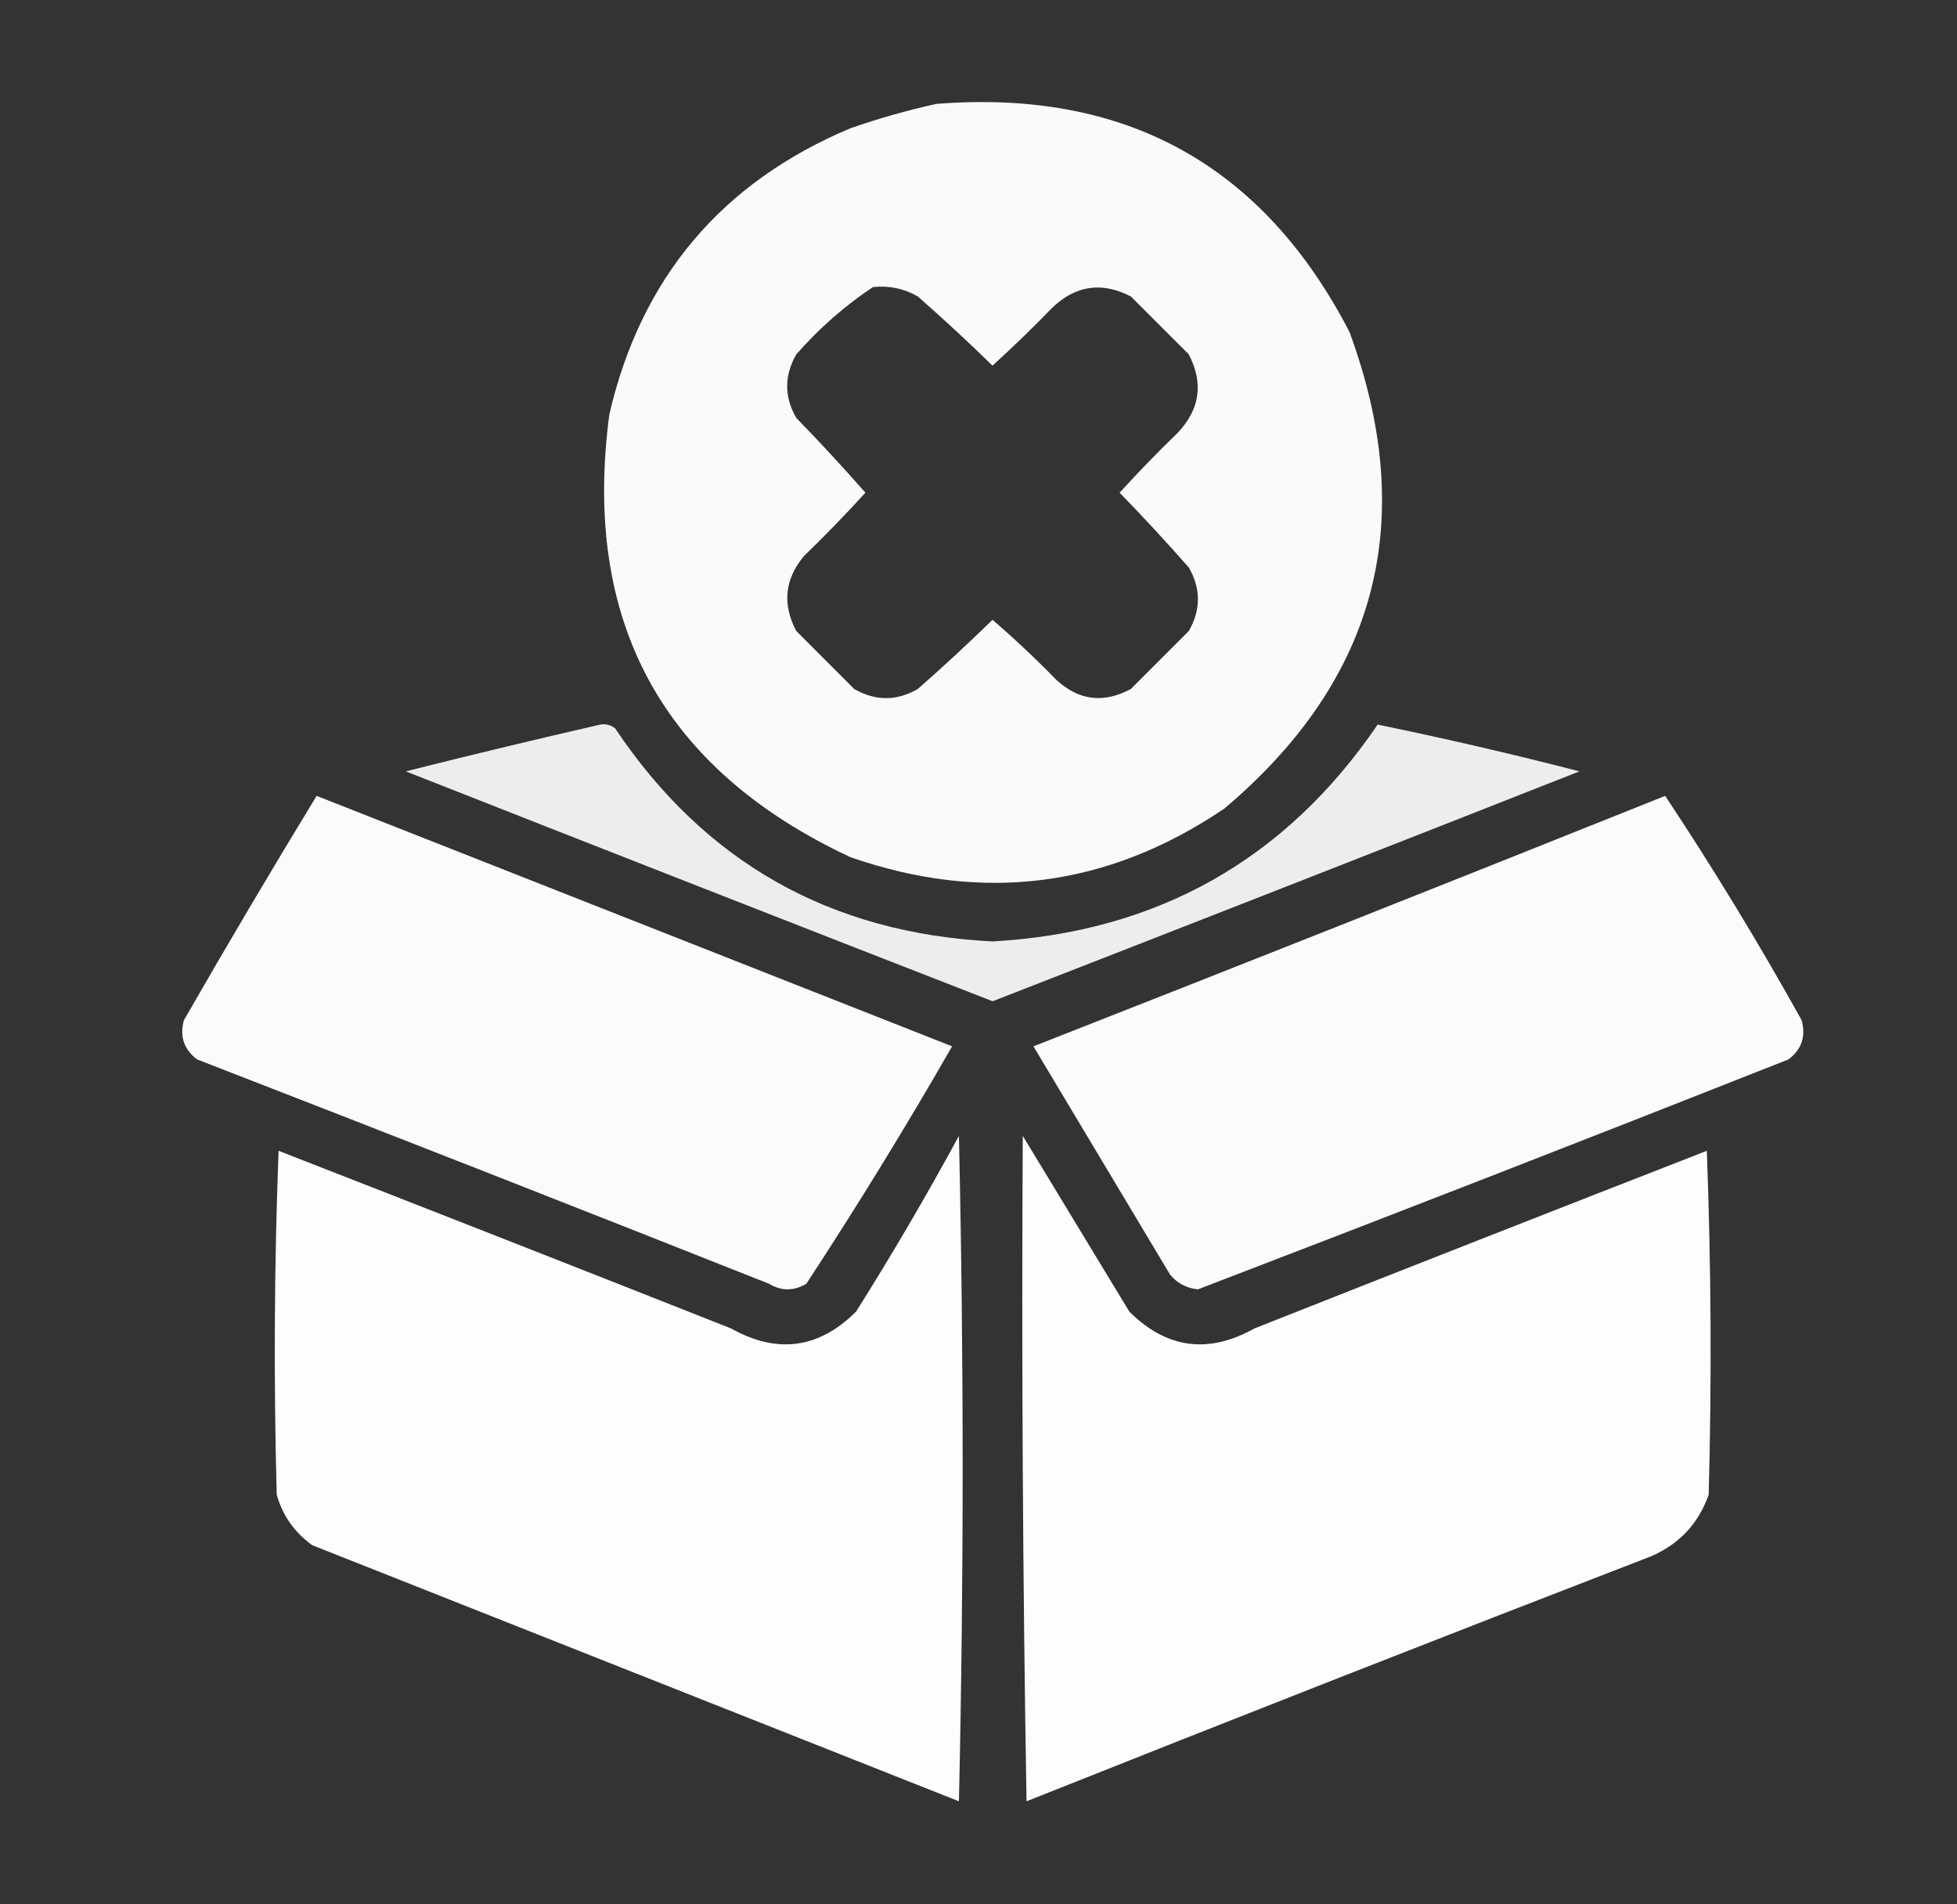 <svg width="37" height="36" viewBox="0 0 37 36" fill="none" xmlns="http://www.w3.org/2000/svg">
<rect x="0" y="0" width="37" height="36" fill="#333333" stroke="none"/>
<path opacity="0.976" fill-rule="evenodd" clip-rule="evenodd" d="M17.705 1.964C21.276 1.682 23.879 3.119 25.514 6.275C26.828 9.843 26.039 12.846 23.147 15.286C20.951 16.772 18.595 17.078 16.08 16.205C12.521 14.541 11.001 11.75 11.521 7.83C12.12 5.252 13.64 3.45 16.08 2.424C16.621 2.236 17.163 2.083 17.705 1.964ZM16.504 5.427C16.807 5.395 17.09 5.453 17.352 5.604C17.834 6.027 18.305 6.463 18.765 6.912C19.153 6.559 19.53 6.194 19.896 5.816C20.339 5.393 20.834 5.322 21.38 5.604C21.745 5.969 22.11 6.334 22.476 6.699C22.758 7.246 22.687 7.74 22.264 8.184C21.886 8.55 21.52 8.927 21.168 9.314C21.617 9.775 22.053 10.246 22.476 10.728C22.706 11.126 22.706 11.527 22.476 11.929C22.11 12.294 21.745 12.659 21.38 13.025C20.864 13.302 20.393 13.243 19.967 12.848C19.586 12.456 19.185 12.079 18.765 11.717C18.305 12.166 17.834 12.602 17.352 13.025C16.953 13.255 16.553 13.255 16.15 13.025C15.785 12.659 15.42 12.294 15.055 11.929C14.788 11.426 14.835 10.955 15.196 10.516C15.598 10.126 15.987 9.726 16.362 9.314C15.938 8.831 15.502 8.36 15.055 7.901C14.825 7.502 14.825 7.102 15.055 6.699C15.49 6.204 15.973 5.78 16.504 5.427Z" fill="white"/>
<path opacity="0.912" fill-rule="evenodd" clip-rule="evenodd" d="M11.347 13.698C11.451 13.68 11.546 13.704 11.63 13.769C13.323 16.301 15.703 17.644 18.767 17.797C21.878 17.621 24.305 16.254 26.047 13.698C27.331 13.962 28.603 14.257 29.863 14.582C26.167 16.038 22.469 17.486 18.767 18.928C15.066 17.486 11.368 16.038 7.672 14.582C8.898 14.273 10.123 13.979 11.347 13.698Z" fill="white"/>
<path opacity="0.977" fill-rule="evenodd" clip-rule="evenodd" d="M5.986 15.045C9.99 16.622 13.995 18.201 18.001 19.78C17.126 21.305 16.207 22.801 15.245 24.268C15.009 24.409 14.773 24.409 14.538 24.268C10.939 22.84 7.335 21.427 3.725 20.027C3.475 19.836 3.393 19.589 3.478 19.285C4.297 17.858 5.133 16.445 5.986 15.045Z" fill="white"/>
<path opacity="0.977" fill-rule="evenodd" clip-rule="evenodd" d="M31.483 15.045C32.394 16.419 33.254 17.832 34.062 19.285C34.147 19.589 34.065 19.836 33.815 20.027C30.1 21.496 26.378 22.945 22.649 24.374C22.431 24.352 22.254 24.258 22.119 24.091C21.259 22.654 20.399 21.217 19.539 19.78C23.532 18.214 27.513 16.635 31.483 15.045Z" fill="white"/>
<path opacity="0.987" fill-rule="evenodd" clip-rule="evenodd" d="M18.13 21.473C18.224 25.654 18.224 29.847 18.13 34.052C14.054 32.439 9.979 30.825 5.904 29.211C5.568 28.97 5.344 28.652 5.232 28.257C5.173 26.09 5.185 23.922 5.267 21.755C8.121 22.867 10.971 23.986 13.819 25.112C14.693 25.602 15.482 25.496 16.186 24.794C16.871 23.706 17.519 22.599 18.13 21.473Z" fill="white"/>
<path opacity="0.987" fill-rule="evenodd" clip-rule="evenodd" d="M19.337 21.473C20.006 22.575 20.678 23.683 21.351 24.794C22.056 25.496 22.845 25.602 23.719 25.112C26.566 23.986 29.417 22.867 32.27 21.755C32.352 23.922 32.364 26.09 32.305 28.257C32.111 28.805 31.746 29.193 31.21 29.423C27.267 30.945 23.333 32.489 19.408 34.052C19.337 29.859 19.313 25.666 19.337 21.473Z" fill="white"/>
</svg>
